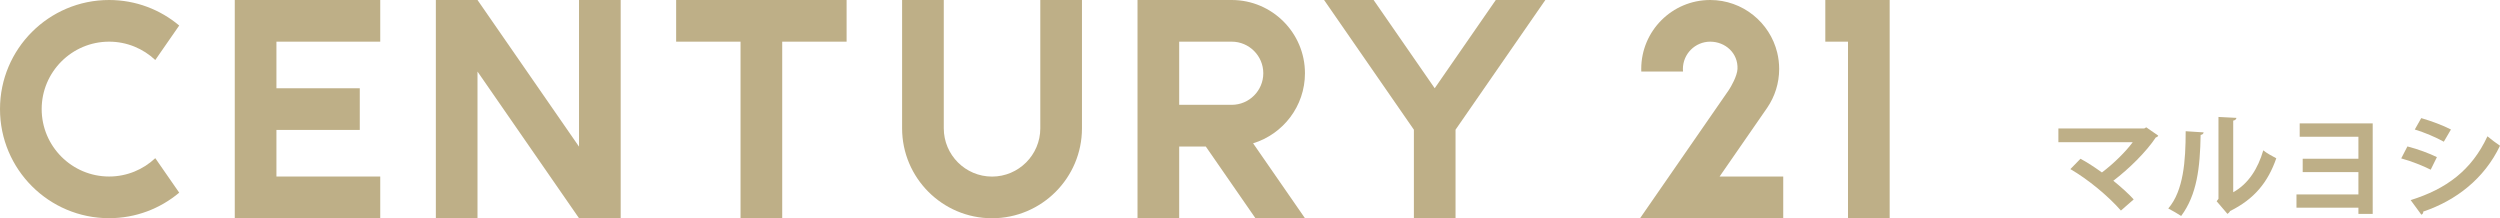 <?xml version="1.0" encoding="utf-8"?>
<!-- Generator: Adobe Illustrator 16.0.0, SVG Export Plug-In . SVG Version: 6.00 Build 0)  -->
<!DOCTYPE svg PUBLIC "-//W3C//DTD SVG 1.1//EN" "http://www.w3.org/Graphics/SVG/1.1/DTD/svg11.dtd">
<svg version="1.1" id="レイヤー_1" xmlns="http://www.w3.org/2000/svg" xmlns:xlink="http://www.w3.org/1999/xlink" x="0px"
	 y="0px" width="468.791px" height="40.926px" viewBox="0 0 468.791 40.926" enable-background="new 0 0 468.791 40.926"
	 xml:space="preserve">
<g>
	<g>
		<g>
			<g>
				<path fill="#BEAF87" d="M404.701,25.427c-0.064,0.174-0.215,0.281-0.453,0.346c-1.791,2.699-5.031,5.895-7.967,8.119
					c1.273,1.014,2.893,2.461,3.822,3.498l-2.396,2.094c-2.396-2.742-6.219-5.895-9.479-7.773l1.898-1.943
					c1.297,0.691,2.721,1.642,4.018,2.57c2.244-1.685,4.49-3.93,5.785-5.679h-13.947v-2.569h16.107l0.367-0.216L404.701,25.427z"/>
				<path fill="#BEAF87" d="M413.215,24.823c-0.021,0.237-0.215,0.432-0.561,0.475c-0.107,6.197-0.691,11.206-3.648,15.2
					c-0.627-0.41-1.664-1.015-2.418-1.403c2.871-3.347,3.26-8.961,3.26-14.488L413.215,24.823z M418.764,36.05
					c2.895-1.598,4.664-4.512,5.637-7.859c0.561,0.476,1.791,1.166,2.439,1.49c-1.555,4.47-4.08,7.622-8.658,9.889
					c-0.107,0.217-0.324,0.432-0.496,0.54l-2.029-2.375L416,37.281V21.93l3.369,0.173c-0.043,0.237-0.195,0.453-0.605,0.518V36.05z"
					/>
				<path fill="#BEAF87" d="M444.92,23.139v16.971h-2.678v-1.166h-11.615V36.46h11.615v-4.188h-10.449v-2.506h10.449v-4.123H431.23
					v-2.505H444.92z"/>
				<path fill="#BEAF87" d="M451.432,27.457c1.922,0.497,4.104,1.296,5.527,2.008l-1.164,2.354
					c-1.404-0.712-3.672-1.619-5.527-2.116L451.432,27.457z M452.037,37.519c6.629-2.051,11.443-5.57,14.4-11.961
					c0.541,0.475,1.793,1.402,2.354,1.77c-2.936,6.154-8.203,10.256-14.4,12.351c0.043,0.216-0.064,0.453-0.346,0.583
					L452.037,37.519z M454.023,22.146c1.922,0.562,4.08,1.36,5.57,2.138l-1.338,2.288c-1.512-0.842-3.541-1.705-5.441-2.288
					L454.023,22.146z"/>
			</g>
		</g>
		<g>
			<path fill="#BEAF87" d="M195.074,24.061c0,4.991-4.061,9.051-9.051,9.051c-4.988,0-9.05-4.06-9.05-9.051V0h-7.815v24.061
				c0,9.299,7.566,16.865,16.865,16.865c9.297,0,16.863-7.566,16.863-16.865V0h-7.813V24.061z"/>
			<path fill="#BEAF87" d="M20.457,7.813c3.348,0,6.396,1.31,8.661,3.44l4.487-6.467C30.049,1.801,25.463,0,20.457,0
				C9.16,0,0,9.16,0,20.457c0,11.298,9.16,20.457,20.457,20.457c5.006,0,9.592-1.799,13.148-4.785l-4.487-6.47
				c-2.265,2.134-5.313,3.441-8.661,3.441c-6.971,0-12.643-5.673-12.643-12.644C7.814,13.484,13.486,7.813,20.457,7.813"/>
			<polygon fill="#BEAF87" points="108.576,27.497 89.539,0 81.729,0 81.729,40.914 89.539,40.914 89.539,13.418 108.576,40.914 
				116.388,40.914 116.388,0 108.576,0 			"/>
			<polygon fill="#BEAF87" points="126.789,0 126.789,7.813 138.863,7.813 138.863,40.914 146.678,40.914 146.678,7.813 
				158.752,7.813 158.752,0 			"/>
			<polygon fill="#BEAF87" points="342.277,0 342.277,7.813 346.531,7.813 346.531,40.914 354.343,40.914 354.343,0 			"/>
			<polygon fill="#BEAF87" points="44.023,0 44.023,40.914 71.301,40.914 71.301,33.101 51.836,33.101 51.836,24.363 67.463,24.363 
				67.463,16.551 51.836,16.551 51.836,7.813 71.301,7.813 71.301,0 			"/>
			<path fill="#BEAF87" d="M244.701,13.734C244.701,6.161,238.539,0,230.967,0h-17.664v40.914h7.815V27.472h4.987l9.307,13.442
				h9.289l-9.723-14.041C240.602,25.15,244.701,19.912,244.701,13.734 M230.967,19.656h-9.849V7.813h9.849
				c3.265,0,5.922,2.657,5.922,5.921C236.889,17.001,234.231,19.656,230.967,19.656"/>
			<polygon fill="#BEAF87" points="280.486,0 269.031,16.548 257.575,0 248.287,0 265.127,24.322 265.127,40.914 272.938,40.914 
				272.938,24.322 289.777,0 			"/>
			<path fill="#BEAF87" d="M331.217,20.443l0.201-0.293c1.391-2.063,2.206-4.544,2.206-7.217c0-1.055-0.129-2.078-0.364-3.057
				C331.884,4.209,326.779,0,320.691,0c-7.143,0-12.932,5.79-12.932,12.934c0,0.161,0.001,0.321,0.008,0.479h7.826
				c-0.014-0.158-0.023-0.317-0.023-0.479c0-2.823,2.299-5.12,5.121-5.12c2.82,0,5.252,2.137,5.117,5.12
				c-0.059,1.316-1.209,3.337-1.645,3.976c-0.438,0.638-16.62,24.005-16.62,24.005h26.843v-7.813h-11.934L331.217,20.443z"/>
		</g>
	</g>
</g>
</svg>
